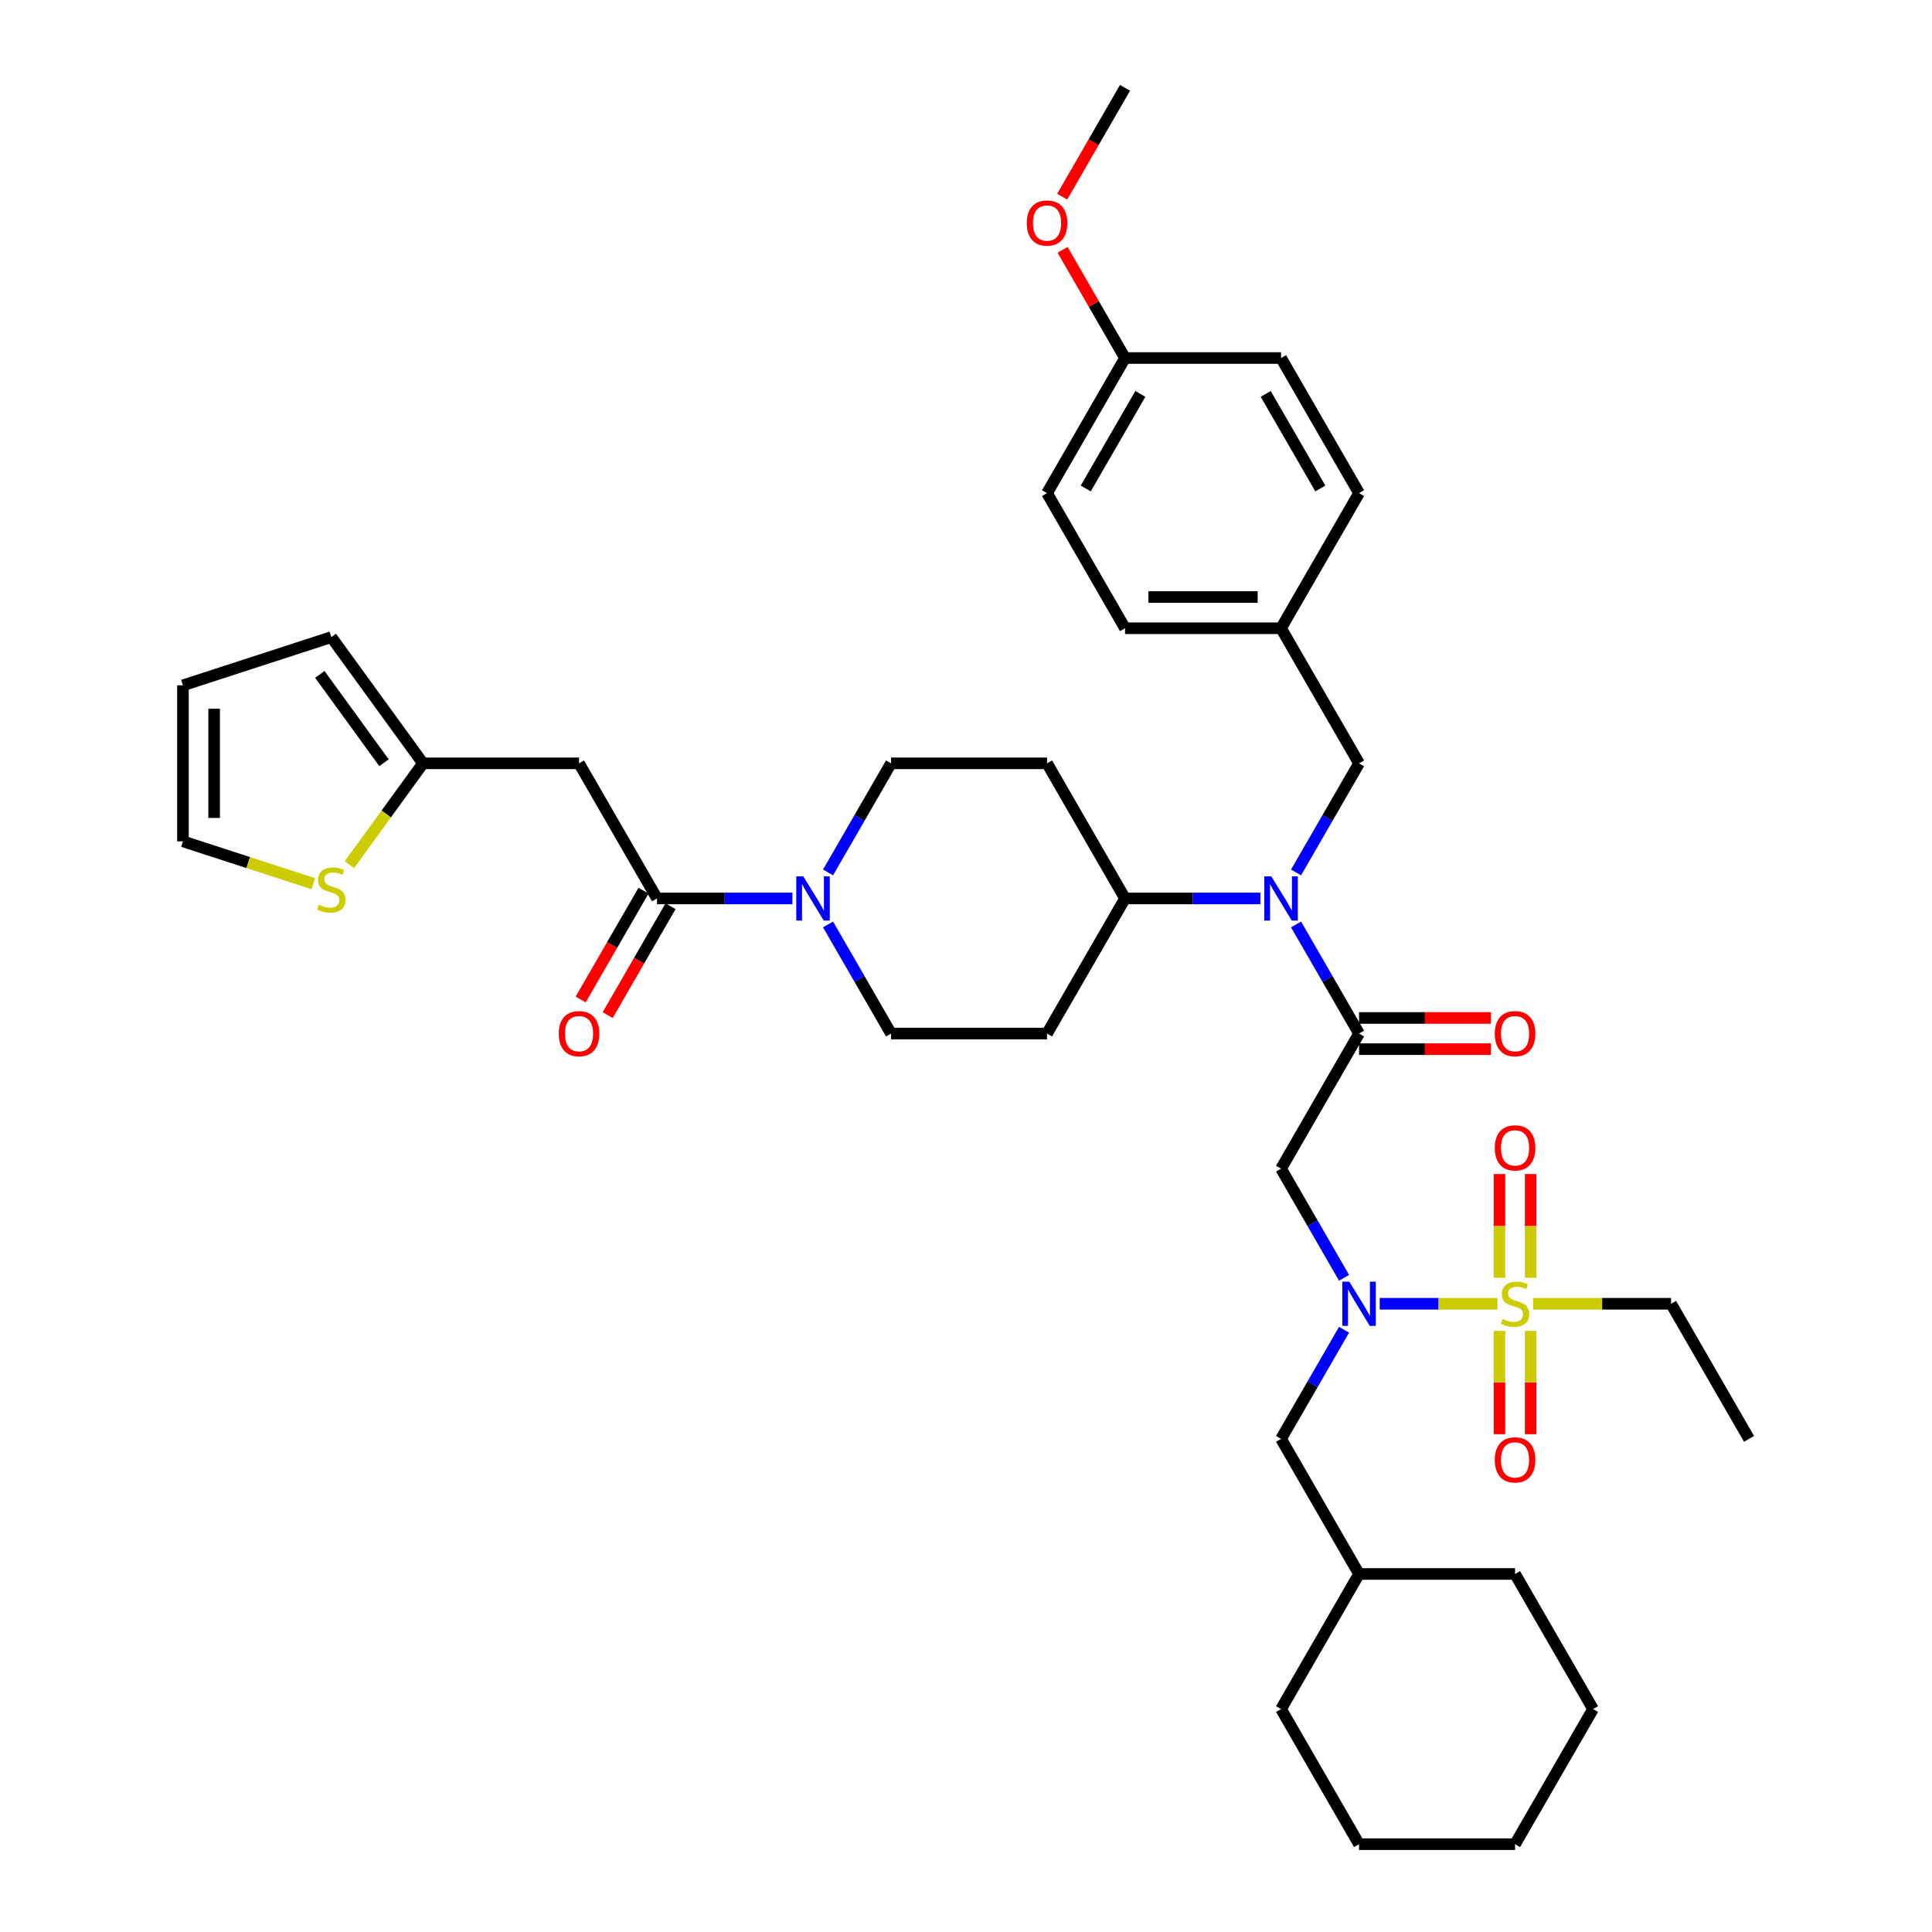 <?xml version='1.0' encoding='iso-8859-1'?>
<svg version='1.1' baseProfile='full'
              xmlns='http://www.w3.org/2000/svg'
                      xmlns:rdkit='http://www.rdkit.org/xml'
                      xmlns:xlink='http://www.w3.org/1999/xlink'
                  xml:space='preserve'
width='1000px' height='1000px' viewBox='0 0 1000 1000'>
<!-- END OF HEADER -->
<rect style='opacity:1.0;fill:#FFFFFF;stroke:none' width='1000' height='1000' x='0' y='0'> </rect>
<path class='bond-0' d='M 428.587,451.582 L 444.89,423.344' style='fill:none;fill-rule:evenodd;stroke:#0000FF;stroke-width:6px;stroke-linecap:butt;stroke-linejoin:miter;stroke-opacity:1' />
<path class='bond-0' d='M 444.89,423.344 L 461.194,395.105' style='fill:none;fill-rule:evenodd;stroke:#000000;stroke-width:6px;stroke-linecap:butt;stroke-linejoin:miter;stroke-opacity:1' />
<path class='bond-1' d='M 410.129,465.035 L 375.1,465.035' style='fill:none;fill-rule:evenodd;stroke:#0000FF;stroke-width:6px;stroke-linecap:butt;stroke-linejoin:miter;stroke-opacity:1' />
<path class='bond-1' d='M 375.1,465.035 L 340.072,465.035' style='fill:none;fill-rule:evenodd;stroke:#000000;stroke-width:6px;stroke-linecap:butt;stroke-linejoin:miter;stroke-opacity:1' />
<path class='bond-2' d='M 428.587,478.488 L 444.89,506.726' style='fill:none;fill-rule:evenodd;stroke:#0000FF;stroke-width:6px;stroke-linecap:butt;stroke-linejoin:miter;stroke-opacity:1' />
<path class='bond-2' d='M 444.89,506.726 L 461.194,534.965' style='fill:none;fill-rule:evenodd;stroke:#000000;stroke-width:6px;stroke-linecap:butt;stroke-linejoin:miter;stroke-opacity:1' />
<path class='bond-3' d='M 333.079,460.998 L 316.812,489.172' style='fill:none;fill-rule:evenodd;stroke:#000000;stroke-width:6px;stroke-linecap:butt;stroke-linejoin:miter;stroke-opacity:1' />
<path class='bond-3' d='M 316.812,489.172 L 300.546,517.346' style='fill:none;fill-rule:evenodd;stroke:#FF0000;stroke-width:6px;stroke-linecap:butt;stroke-linejoin:miter;stroke-opacity:1' />
<path class='bond-3' d='M 347.065,469.072 L 330.798,497.246' style='fill:none;fill-rule:evenodd;stroke:#000000;stroke-width:6px;stroke-linecap:butt;stroke-linejoin:miter;stroke-opacity:1' />
<path class='bond-3' d='M 330.798,497.246 L 314.532,525.421' style='fill:none;fill-rule:evenodd;stroke:#FF0000;stroke-width:6px;stroke-linecap:butt;stroke-linejoin:miter;stroke-opacity:1' />
<path class='bond-4' d='M 340.072,465.035 L 299.697,395.105' style='fill:none;fill-rule:evenodd;stroke:#000000;stroke-width:6px;stroke-linecap:butt;stroke-linejoin:miter;stroke-opacity:1' />
<path class='bond-5' d='M 299.697,395.105 L 218.949,395.105' style='fill:none;fill-rule:evenodd;stroke:#000000;stroke-width:6px;stroke-linecap:butt;stroke-linejoin:miter;stroke-opacity:1' />
<path class='bond-6' d='M 218.949,395.105 L 199.893,421.333' style='fill:none;fill-rule:evenodd;stroke:#000000;stroke-width:6px;stroke-linecap:butt;stroke-linejoin:miter;stroke-opacity:1' />
<path class='bond-6' d='M 199.893,421.333 L 180.837,447.562' style='fill:none;fill-rule:evenodd;stroke:#CCCC00;stroke-width:6px;stroke-linecap:butt;stroke-linejoin:miter;stroke-opacity:1' />
<path class='bond-7' d='M 218.949,395.105 L 171.487,329.778' style='fill:none;fill-rule:evenodd;stroke:#000000;stroke-width:6px;stroke-linecap:butt;stroke-linejoin:miter;stroke-opacity:1' />
<path class='bond-7' d='M 198.764,394.798 L 165.541,349.07' style='fill:none;fill-rule:evenodd;stroke:#000000;stroke-width:6px;stroke-linecap:butt;stroke-linejoin:miter;stroke-opacity:1' />
<path class='bond-8' d='M 162.136,457.393 L 128.413,446.436' style='fill:none;fill-rule:evenodd;stroke:#CCCC00;stroke-width:6px;stroke-linecap:butt;stroke-linejoin:miter;stroke-opacity:1' />
<path class='bond-8' d='M 128.413,446.436 L 94.69,435.479' style='fill:none;fill-rule:evenodd;stroke:#000000;stroke-width:6px;stroke-linecap:butt;stroke-linejoin:miter;stroke-opacity:1' />
<path class='bond-9' d='M 695.672,661.373 L 679.368,633.134' style='fill:none;fill-rule:evenodd;stroke:#0000FF;stroke-width:6px;stroke-linecap:butt;stroke-linejoin:miter;stroke-opacity:1' />
<path class='bond-9' d='M 679.368,633.134 L 663.065,604.895' style='fill:none;fill-rule:evenodd;stroke:#000000;stroke-width:6px;stroke-linecap:butt;stroke-linejoin:miter;stroke-opacity:1' />
<path class='bond-10' d='M 714.13,674.825 L 744.617,674.825' style='fill:none;fill-rule:evenodd;stroke:#0000FF;stroke-width:6px;stroke-linecap:butt;stroke-linejoin:miter;stroke-opacity:1' />
<path class='bond-10' d='M 744.617,674.825 L 775.104,674.825' style='fill:none;fill-rule:evenodd;stroke:#CCCC00;stroke-width:6px;stroke-linecap:butt;stroke-linejoin:miter;stroke-opacity:1' />
<path class='bond-11' d='M 695.672,688.278 L 679.368,716.517' style='fill:none;fill-rule:evenodd;stroke:#0000FF;stroke-width:6px;stroke-linecap:butt;stroke-linejoin:miter;stroke-opacity:1' />
<path class='bond-11' d='M 679.368,716.517 L 663.065,744.755' style='fill:none;fill-rule:evenodd;stroke:#000000;stroke-width:6px;stroke-linecap:butt;stroke-linejoin:miter;stroke-opacity:1' />
<path class='bond-12' d='M 864.936,674.825 L 905.31,744.755' style='fill:none;fill-rule:evenodd;stroke:#000000;stroke-width:6px;stroke-linecap:butt;stroke-linejoin:miter;stroke-opacity:1' />
<path class='bond-13' d='M 864.936,674.825 L 829.237,674.825' style='fill:none;fill-rule:evenodd;stroke:#000000;stroke-width:6px;stroke-linecap:butt;stroke-linejoin:miter;stroke-opacity:1' />
<path class='bond-13' d='M 829.237,674.825 L 793.538,674.825' style='fill:none;fill-rule:evenodd;stroke:#CCCC00;stroke-width:6px;stroke-linecap:butt;stroke-linejoin:miter;stroke-opacity:1' />
<path class='bond-14' d='M 776.112,688.859 L 776.112,715.601' style='fill:none;fill-rule:evenodd;stroke:#CCCC00;stroke-width:6px;stroke-linecap:butt;stroke-linejoin:miter;stroke-opacity:1' />
<path class='bond-14' d='M 776.112,715.601 L 776.112,742.342' style='fill:none;fill-rule:evenodd;stroke:#FF0000;stroke-width:6px;stroke-linecap:butt;stroke-linejoin:miter;stroke-opacity:1' />
<path class='bond-14' d='M 792.262,688.859 L 792.262,715.601' style='fill:none;fill-rule:evenodd;stroke:#CCCC00;stroke-width:6px;stroke-linecap:butt;stroke-linejoin:miter;stroke-opacity:1' />
<path class='bond-14' d='M 792.262,715.601 L 792.262,742.342' style='fill:none;fill-rule:evenodd;stroke:#FF0000;stroke-width:6px;stroke-linecap:butt;stroke-linejoin:miter;stroke-opacity:1' />
<path class='bond-15' d='M 792.262,661.405 L 792.262,634.542' style='fill:none;fill-rule:evenodd;stroke:#CCCC00;stroke-width:6px;stroke-linecap:butt;stroke-linejoin:miter;stroke-opacity:1' />
<path class='bond-15' d='M 792.262,634.542 L 792.262,607.679' style='fill:none;fill-rule:evenodd;stroke:#FF0000;stroke-width:6px;stroke-linecap:butt;stroke-linejoin:miter;stroke-opacity:1' />
<path class='bond-15' d='M 776.112,661.405 L 776.112,634.542' style='fill:none;fill-rule:evenodd;stroke:#CCCC00;stroke-width:6px;stroke-linecap:butt;stroke-linejoin:miter;stroke-opacity:1' />
<path class='bond-15' d='M 776.112,634.542 L 776.112,607.679' style='fill:none;fill-rule:evenodd;stroke:#FF0000;stroke-width:6px;stroke-linecap:butt;stroke-linejoin:miter;stroke-opacity:1' />
<path class='bond-16' d='M 824.561,884.615 L 784.187,954.545' style='fill:none;fill-rule:evenodd;stroke:#000000;stroke-width:6px;stroke-linecap:butt;stroke-linejoin:miter;stroke-opacity:1' />
<path class='bond-17' d='M 824.561,884.615 L 784.187,814.685' style='fill:none;fill-rule:evenodd;stroke:#000000;stroke-width:6px;stroke-linecap:butt;stroke-linejoin:miter;stroke-opacity:1' />
<path class='bond-18' d='M 784.187,954.545 L 703.439,954.545' style='fill:none;fill-rule:evenodd;stroke:#000000;stroke-width:6px;stroke-linecap:butt;stroke-linejoin:miter;stroke-opacity:1' />
<path class='bond-19' d='M 670.832,451.582 L 687.135,423.344' style='fill:none;fill-rule:evenodd;stroke:#0000FF;stroke-width:6px;stroke-linecap:butt;stroke-linejoin:miter;stroke-opacity:1' />
<path class='bond-19' d='M 687.135,423.344 L 703.439,395.105' style='fill:none;fill-rule:evenodd;stroke:#000000;stroke-width:6px;stroke-linecap:butt;stroke-linejoin:miter;stroke-opacity:1' />
<path class='bond-20' d='M 670.832,478.488 L 687.135,506.726' style='fill:none;fill-rule:evenodd;stroke:#0000FF;stroke-width:6px;stroke-linecap:butt;stroke-linejoin:miter;stroke-opacity:1' />
<path class='bond-20' d='M 687.135,506.726 L 703.439,534.965' style='fill:none;fill-rule:evenodd;stroke:#000000;stroke-width:6px;stroke-linecap:butt;stroke-linejoin:miter;stroke-opacity:1' />
<path class='bond-21' d='M 652.374,465.035 L 617.345,465.035' style='fill:none;fill-rule:evenodd;stroke:#0000FF;stroke-width:6px;stroke-linecap:butt;stroke-linejoin:miter;stroke-opacity:1' />
<path class='bond-21' d='M 617.345,465.035 L 582.316,465.035' style='fill:none;fill-rule:evenodd;stroke:#000000;stroke-width:6px;stroke-linecap:butt;stroke-linejoin:miter;stroke-opacity:1' />
<path class='bond-22' d='M 703.439,543.04 L 737.555,543.04' style='fill:none;fill-rule:evenodd;stroke:#000000;stroke-width:6px;stroke-linecap:butt;stroke-linejoin:miter;stroke-opacity:1' />
<path class='bond-22' d='M 737.555,543.04 L 771.671,543.04' style='fill:none;fill-rule:evenodd;stroke:#FF0000;stroke-width:6px;stroke-linecap:butt;stroke-linejoin:miter;stroke-opacity:1' />
<path class='bond-22' d='M 703.439,526.89 L 737.555,526.89' style='fill:none;fill-rule:evenodd;stroke:#000000;stroke-width:6px;stroke-linecap:butt;stroke-linejoin:miter;stroke-opacity:1' />
<path class='bond-22' d='M 737.555,526.89 L 771.671,526.89' style='fill:none;fill-rule:evenodd;stroke:#FF0000;stroke-width:6px;stroke-linecap:butt;stroke-linejoin:miter;stroke-opacity:1' />
<path class='bond-23' d='M 703.439,534.965 L 663.065,604.895' style='fill:none;fill-rule:evenodd;stroke:#000000;stroke-width:6px;stroke-linecap:butt;stroke-linejoin:miter;stroke-opacity:1' />
<path class='bond-24' d='M 703.439,395.105 L 663.065,325.175' style='fill:none;fill-rule:evenodd;stroke:#000000;stroke-width:6px;stroke-linecap:butt;stroke-linejoin:miter;stroke-opacity:1' />
<path class='bond-25' d='M 541.942,255.245 L 582.316,185.315' style='fill:none;fill-rule:evenodd;stroke:#000000;stroke-width:6px;stroke-linecap:butt;stroke-linejoin:miter;stroke-opacity:1' />
<path class='bond-25' d='M 561.984,252.83 L 590.246,203.879' style='fill:none;fill-rule:evenodd;stroke:#000000;stroke-width:6px;stroke-linecap:butt;stroke-linejoin:miter;stroke-opacity:1' />
<path class='bond-26' d='M 541.942,255.245 L 582.316,325.175' style='fill:none;fill-rule:evenodd;stroke:#000000;stroke-width:6px;stroke-linecap:butt;stroke-linejoin:miter;stroke-opacity:1' />
<path class='bond-27' d='M 582.316,185.315 L 663.065,185.315' style='fill:none;fill-rule:evenodd;stroke:#000000;stroke-width:6px;stroke-linecap:butt;stroke-linejoin:miter;stroke-opacity:1' />
<path class='bond-28' d='M 582.316,185.315 L 566.153,157.318' style='fill:none;fill-rule:evenodd;stroke:#000000;stroke-width:6px;stroke-linecap:butt;stroke-linejoin:miter;stroke-opacity:1' />
<path class='bond-28' d='M 566.153,157.318 L 549.989,129.322' style='fill:none;fill-rule:evenodd;stroke:#FF0000;stroke-width:6px;stroke-linecap:butt;stroke-linejoin:miter;stroke-opacity:1' />
<path class='bond-29' d='M 582.316,325.175 L 663.065,325.175' style='fill:none;fill-rule:evenodd;stroke:#000000;stroke-width:6px;stroke-linecap:butt;stroke-linejoin:miter;stroke-opacity:1' />
<path class='bond-29' d='M 594.429,309.025 L 650.953,309.025' style='fill:none;fill-rule:evenodd;stroke:#000000;stroke-width:6px;stroke-linecap:butt;stroke-linejoin:miter;stroke-opacity:1' />
<path class='bond-30' d='M 663.065,185.315 L 703.439,255.245' style='fill:none;fill-rule:evenodd;stroke:#000000;stroke-width:6px;stroke-linecap:butt;stroke-linejoin:miter;stroke-opacity:1' />
<path class='bond-30' d='M 655.135,203.879 L 683.397,252.83' style='fill:none;fill-rule:evenodd;stroke:#000000;stroke-width:6px;stroke-linecap:butt;stroke-linejoin:miter;stroke-opacity:1' />
<path class='bond-31' d='M 461.194,534.965 L 541.942,534.965' style='fill:none;fill-rule:evenodd;stroke:#000000;stroke-width:6px;stroke-linecap:butt;stroke-linejoin:miter;stroke-opacity:1' />
<path class='bond-32' d='M 461.194,395.105 L 541.942,395.105' style='fill:none;fill-rule:evenodd;stroke:#000000;stroke-width:6px;stroke-linecap:butt;stroke-linejoin:miter;stroke-opacity:1' />
<path class='bond-33' d='M 541.942,395.105 L 582.316,465.035' style='fill:none;fill-rule:evenodd;stroke:#000000;stroke-width:6px;stroke-linecap:butt;stroke-linejoin:miter;stroke-opacity:1' />
<path class='bond-34' d='M 582.316,465.035 L 541.942,534.965' style='fill:none;fill-rule:evenodd;stroke:#000000;stroke-width:6px;stroke-linecap:butt;stroke-linejoin:miter;stroke-opacity:1' />
<path class='bond-35' d='M 663.065,325.175 L 703.439,255.245' style='fill:none;fill-rule:evenodd;stroke:#000000;stroke-width:6px;stroke-linecap:butt;stroke-linejoin:miter;stroke-opacity:1' />
<path class='bond-36' d='M 549.784,101.803 L 566.05,73.629' style='fill:none;fill-rule:evenodd;stroke:#FF0000;stroke-width:6px;stroke-linecap:butt;stroke-linejoin:miter;stroke-opacity:1' />
<path class='bond-36' d='M 566.05,73.629 L 582.316,45.455' style='fill:none;fill-rule:evenodd;stroke:#000000;stroke-width:6px;stroke-linecap:butt;stroke-linejoin:miter;stroke-opacity:1' />
<path class='bond-37' d='M 703.439,954.545 L 663.065,884.615' style='fill:none;fill-rule:evenodd;stroke:#000000;stroke-width:6px;stroke-linecap:butt;stroke-linejoin:miter;stroke-opacity:1' />
<path class='bond-38' d='M 663.065,884.615 L 703.439,814.685' style='fill:none;fill-rule:evenodd;stroke:#000000;stroke-width:6px;stroke-linecap:butt;stroke-linejoin:miter;stroke-opacity:1' />
<path class='bond-39' d='M 703.439,814.685 L 784.187,814.685' style='fill:none;fill-rule:evenodd;stroke:#000000;stroke-width:6px;stroke-linecap:butt;stroke-linejoin:miter;stroke-opacity:1' />
<path class='bond-40' d='M 703.439,814.685 L 663.065,744.755' style='fill:none;fill-rule:evenodd;stroke:#000000;stroke-width:6px;stroke-linecap:butt;stroke-linejoin:miter;stroke-opacity:1' />
<path class='bond-41' d='M 94.69,435.479 L 94.69,354.731' style='fill:none;fill-rule:evenodd;stroke:#000000;stroke-width:6px;stroke-linecap:butt;stroke-linejoin:miter;stroke-opacity:1' />
<path class='bond-41' d='M 110.84,423.367 L 110.84,366.843' style='fill:none;fill-rule:evenodd;stroke:#000000;stroke-width:6px;stroke-linecap:butt;stroke-linejoin:miter;stroke-opacity:1' />
<path class='bond-42' d='M 171.487,329.778 L 94.69,354.731' style='fill:none;fill-rule:evenodd;stroke:#000000;stroke-width:6px;stroke-linecap:butt;stroke-linejoin:miter;stroke-opacity:1' />
<path  class='atom-0' d='M 415.765 453.601
L 423.259 465.713
Q 424.001 466.908, 425.196 469.072
Q 426.392 471.236, 426.456 471.366
L 426.456 453.601
L 429.492 453.601
L 429.492 476.469
L 426.359 476.469
L 418.317 463.226
Q 417.38 461.676, 416.379 459.899
Q 415.41 458.123, 415.119 457.574
L 415.119 476.469
L 412.148 476.469
L 412.148 453.601
L 415.765 453.601
' fill='#0000FF'/>
<path  class='atom-2' d='M 289.2 535.03
Q 289.2 529.539, 291.913 526.47
Q 294.626 523.402, 299.697 523.402
Q 304.768 523.402, 307.482 526.47
Q 310.195 529.539, 310.195 535.03
Q 310.195 540.585, 307.449 543.75
Q 304.704 546.883, 299.697 546.883
Q 294.659 546.883, 291.913 543.75
Q 289.2 540.617, 289.2 535.03
M 299.697 544.3
Q 303.186 544.3, 305.059 541.974
Q 306.965 539.616, 306.965 535.03
Q 306.965 530.54, 305.059 528.279
Q 303.186 525.986, 299.697 525.986
Q 296.209 525.986, 294.303 528.247
Q 292.43 530.508, 292.43 535.03
Q 292.43 539.648, 294.303 541.974
Q 296.209 544.3, 299.697 544.3
' fill='#FF0000'/>
<path  class='atom-5' d='M 165.027 468.28
Q 165.285 468.377, 166.351 468.829
Q 167.417 469.282, 168.58 469.572
Q 169.775 469.831, 170.937 469.831
Q 173.102 469.831, 174.361 468.797
Q 175.621 467.731, 175.621 465.89
Q 175.621 464.631, 174.975 463.855
Q 174.361 463.08, 173.392 462.66
Q 172.423 462.24, 170.808 461.756
Q 168.773 461.142, 167.546 460.561
Q 166.351 459.979, 165.479 458.752
Q 164.639 457.525, 164.639 455.458
Q 164.639 452.583, 166.577 450.806
Q 168.547 449.03, 172.423 449.03
Q 175.072 449.03, 178.076 450.29
L 177.333 452.777
Q 174.587 451.646, 172.52 451.646
Q 170.291 451.646, 169.064 452.583
Q 167.837 453.487, 167.869 455.07
Q 167.869 456.297, 168.483 457.04
Q 169.129 457.783, 170.033 458.203
Q 170.97 458.623, 172.52 459.107
Q 174.587 459.753, 175.815 460.399
Q 177.042 461.045, 177.914 462.37
Q 178.818 463.662, 178.818 465.89
Q 178.818 469.056, 176.687 470.767
Q 174.587 472.447, 171.067 472.447
Q 169.032 472.447, 167.481 471.995
Q 165.963 471.575, 164.155 470.832
L 165.027 468.28
' fill='#CCCC00'/>
<path  class='atom-6' d='M 698.384 663.391
L 705.878 675.503
Q 706.62 676.699, 707.815 678.863
Q 709.011 681.027, 709.075 681.156
L 709.075 663.391
L 712.111 663.391
L 712.111 686.259
L 708.978 686.259
L 700.936 673.016
Q 699.999 671.466, 698.998 669.69
Q 698.029 667.913, 697.738 667.364
L 697.738 686.259
L 694.767 686.259
L 694.767 663.391
L 698.384 663.391
' fill='#0000FF'/>
<path  class='atom-8' d='M 777.727 682.674
Q 777.986 682.771, 779.052 683.223
Q 780.118 683.675, 781.28 683.966
Q 782.475 684.224, 783.638 684.224
Q 785.802 684.224, 787.062 683.191
Q 788.322 682.125, 788.322 680.284
Q 788.322 679.024, 787.676 678.249
Q 787.062 677.474, 786.093 677.054
Q 785.124 676.634, 783.509 676.149
Q 781.474 675.536, 780.247 674.954
Q 779.052 674.373, 778.18 673.146
Q 777.34 671.918, 777.34 669.851
Q 777.34 666.976, 779.278 665.2
Q 781.248 663.424, 785.124 663.424
Q 787.772 663.424, 790.776 664.683
L 790.033 667.17
Q 787.288 666.04, 785.221 666.04
Q 782.992 666.04, 781.765 666.976
Q 780.537 667.881, 780.57 669.463
Q 780.57 670.691, 781.183 671.434
Q 781.829 672.177, 782.734 672.597
Q 783.67 673.016, 785.221 673.501
Q 787.288 674.147, 788.515 674.793
Q 789.743 675.439, 790.615 676.763
Q 791.519 678.055, 791.519 680.284
Q 791.519 683.449, 789.387 685.161
Q 787.288 686.841, 783.767 686.841
Q 781.732 686.841, 780.182 686.388
Q 778.664 685.968, 776.855 685.226
L 777.727 682.674
' fill='#CCCC00'/>
<path  class='atom-9' d='M 773.69 755.638
Q 773.69 750.147, 776.403 747.079
Q 779.116 744.01, 784.187 744.01
Q 789.258 744.01, 791.971 747.079
Q 794.684 750.147, 794.684 755.638
Q 794.684 761.194, 791.939 764.359
Q 789.194 767.492, 784.187 767.492
Q 779.149 767.492, 776.403 764.359
Q 773.69 761.226, 773.69 755.638
M 784.187 764.908
Q 787.676 764.908, 789.549 762.582
Q 791.455 760.225, 791.455 755.638
Q 791.455 751.148, 789.549 748.888
Q 787.676 746.594, 784.187 746.594
Q 780.699 746.594, 778.793 748.855
Q 776.92 751.116, 776.92 755.638
Q 776.92 760.257, 778.793 762.582
Q 780.699 764.908, 784.187 764.908
' fill='#FF0000'/>
<path  class='atom-10' d='M 773.69 594.141
Q 773.69 588.651, 776.403 585.582
Q 779.116 582.514, 784.187 582.514
Q 789.258 582.514, 791.971 585.582
Q 794.684 588.651, 794.684 594.141
Q 794.684 599.697, 791.939 602.862
Q 789.194 605.995, 784.187 605.995
Q 779.149 605.995, 776.403 602.862
Q 773.69 599.729, 773.69 594.141
M 784.187 603.411
Q 787.676 603.411, 789.549 601.086
Q 791.455 598.728, 791.455 594.141
Q 791.455 589.652, 789.549 587.391
Q 787.676 585.098, 784.187 585.098
Q 780.699 585.098, 778.793 587.359
Q 776.92 589.62, 776.92 594.141
Q 776.92 598.76, 778.793 601.086
Q 780.699 603.411, 784.187 603.411
' fill='#FF0000'/>
<path  class='atom-14' d='M 658.01 453.601
L 665.503 465.713
Q 666.246 466.908, 667.441 469.072
Q 668.636 471.236, 668.701 471.366
L 668.701 453.601
L 671.737 453.601
L 671.737 476.469
L 668.604 476.469
L 660.562 463.226
Q 659.625 461.676, 658.624 459.899
Q 657.655 458.123, 657.364 457.574
L 657.364 476.469
L 654.392 476.469
L 654.392 453.601
L 658.01 453.601
' fill='#0000FF'/>
<path  class='atom-16' d='M 773.69 535.03
Q 773.69 529.539, 776.403 526.47
Q 779.116 523.402, 784.187 523.402
Q 789.258 523.402, 791.971 526.47
Q 794.684 529.539, 794.684 535.03
Q 794.684 540.585, 791.939 543.75
Q 789.194 546.883, 784.187 546.883
Q 779.149 546.883, 776.403 543.75
Q 773.69 540.617, 773.69 535.03
M 784.187 544.3
Q 787.676 544.3, 789.549 541.974
Q 791.455 539.616, 791.455 535.03
Q 791.455 530.54, 789.549 528.279
Q 787.676 525.986, 784.187 525.986
Q 780.699 525.986, 778.793 528.247
Q 776.92 530.508, 776.92 535.03
Q 776.92 539.648, 778.793 541.974
Q 780.699 544.3, 784.187 544.3
' fill='#FF0000'/>
<path  class='atom-30' d='M 531.445 115.449
Q 531.445 109.958, 534.158 106.89
Q 536.871 103.821, 541.942 103.821
Q 547.013 103.821, 549.726 106.89
Q 552.44 109.958, 552.44 115.449
Q 552.44 121.005, 549.694 124.17
Q 546.949 127.303, 541.942 127.303
Q 536.904 127.303, 534.158 124.17
Q 531.445 121.037, 531.445 115.449
M 541.942 124.719
Q 545.431 124.719, 547.304 122.394
Q 549.21 120.036, 549.21 115.449
Q 549.21 110.96, 547.304 108.699
Q 545.431 106.405, 541.942 106.405
Q 538.454 106.405, 536.548 108.666
Q 534.675 110.927, 534.675 115.449
Q 534.675 120.068, 536.548 122.394
Q 538.454 124.719, 541.942 124.719
' fill='#FF0000'/>
</svg>
